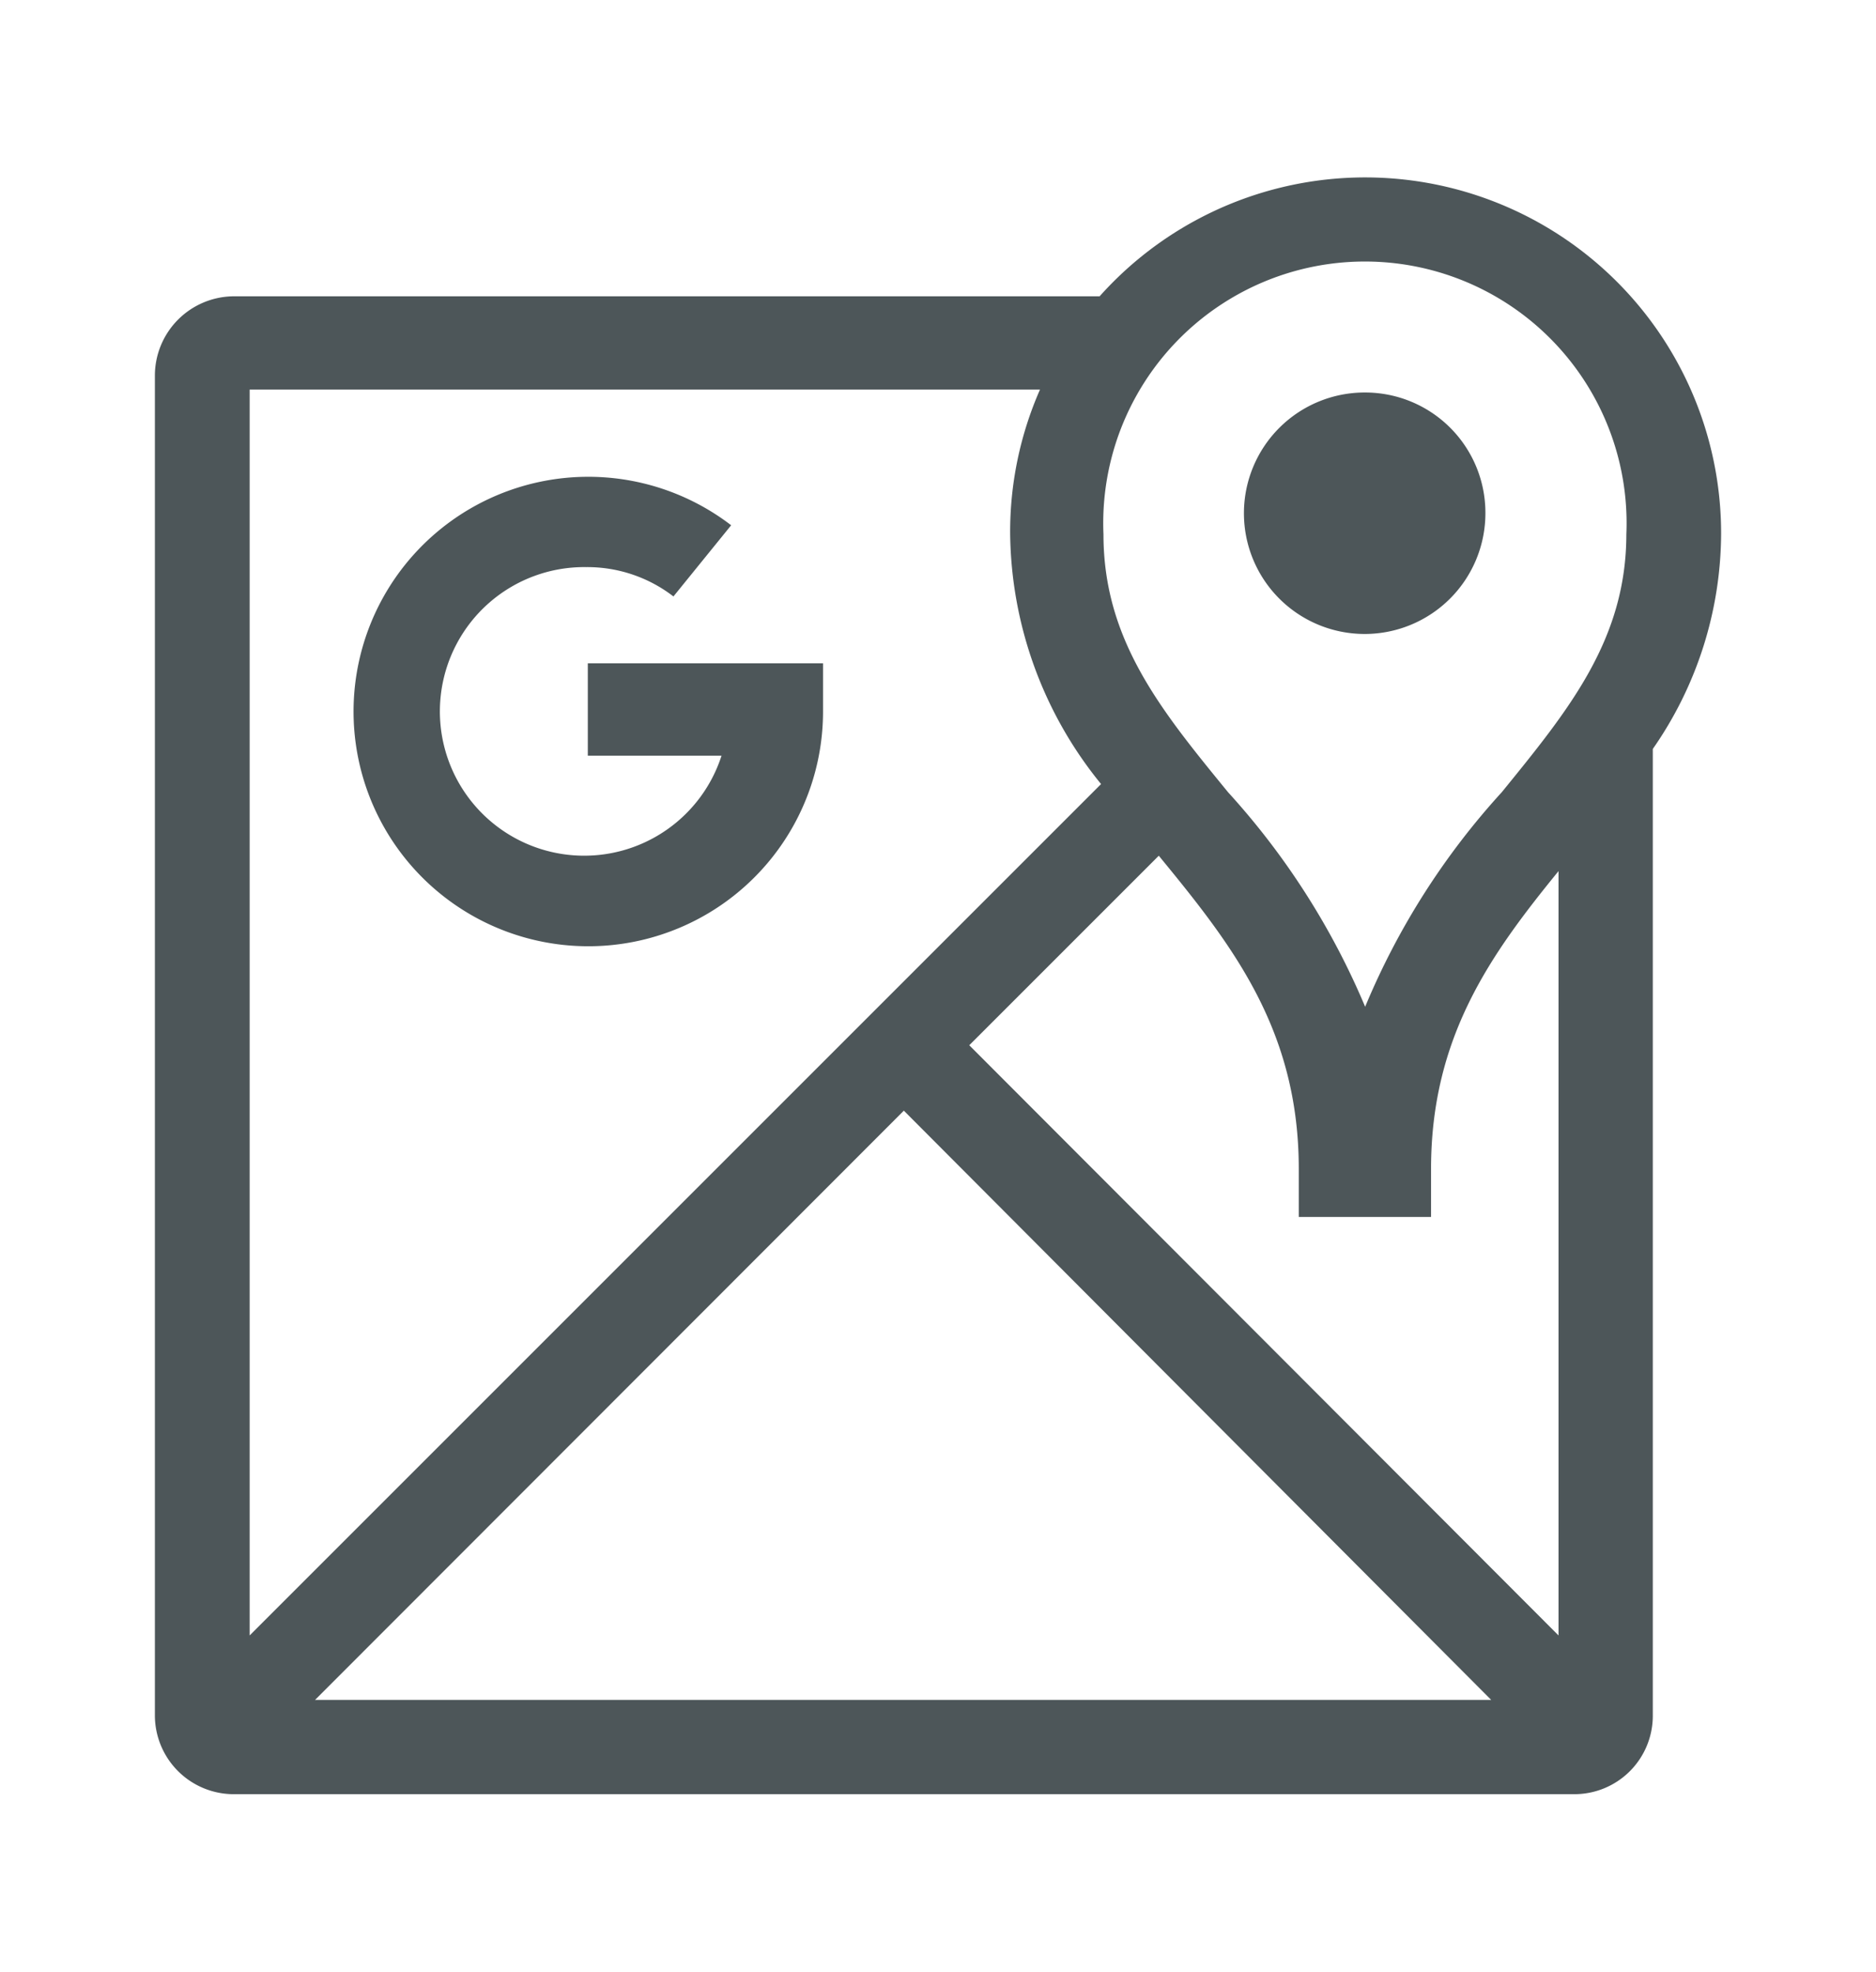 <svg id="Capa_1" data-name="Capa 1" xmlns="http://www.w3.org/2000/svg" viewBox="0 0 39 41"><defs><style>.cls-1{fill:#4d5659;}</style></defs><title>i</title><path class="cls-1" d="M12.22,13.79h4.89v1a4.88,4.88,0,1,1-1.91-3.87L14,12.4a2.93,2.93,0,0,0-1.81-.61A3,3,0,1,0,15,15.71H12.22ZM35.78,11.1a7.87,7.87,0,0,1-1.42,4.47v20.1a1.63,1.63,0,0,1-1.63,1.63H4.86a1.64,1.64,0,0,1-1.64-1.63V7.8A1.65,1.65,0,0,1,4.86,6.16h18A7.4,7.4,0,0,1,35.78,11.1ZM5.19,34l17.7-17.7A8.37,8.37,0,0,1,21,11.1a7.34,7.34,0,0,1,.62-3H5.19ZM31,35.34,18.79,23.09,6.55,35.34ZM32.4,18.11c-1.41,1.73-2.65,3.45-2.65,6.19v1H27v-1c0-2.91-1.4-4.67-2.91-6.51l-3.94,3.94L32.4,34V18.11Zm1.41-7a5.44,5.44,0,1,0-10.87,0c0,2.2,1.2,3.66,2.59,5.36a15.59,15.59,0,0,1,2.85,4.46,15.36,15.36,0,0,1,2.84-4.46C32.61,14.76,33.81,13.3,33.81,11.1ZM28.38,8.16a2.51,2.51,0,1,0,2.5,2.5A2.5,2.5,0,0,0,28.38,8.16Z"/></svg>
